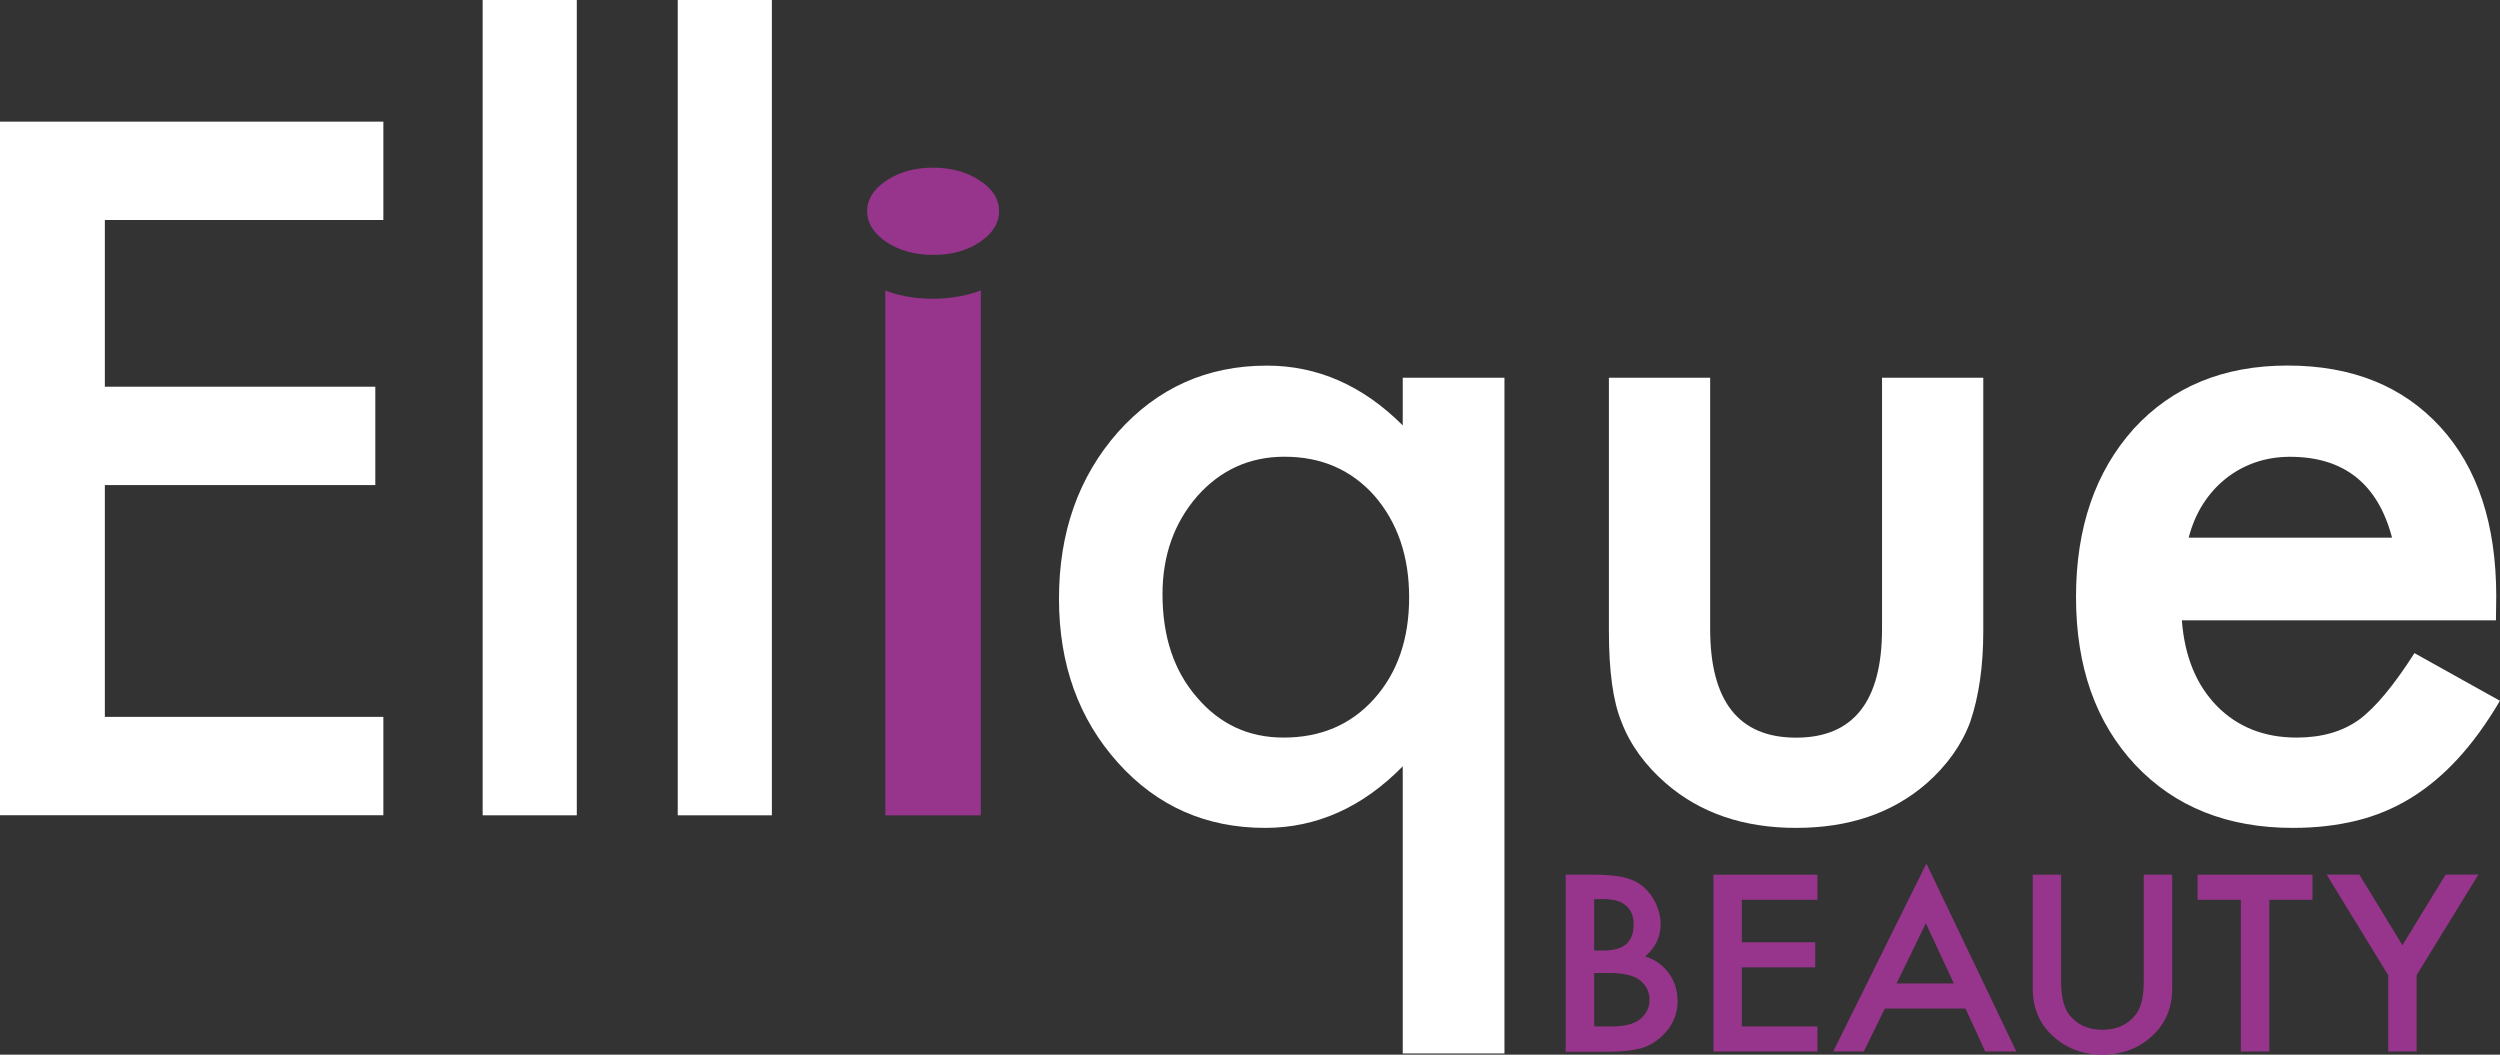 <?xml version="1.0" encoding="utf-8"?>
<!-- Generator: Adobe Illustrator 24.2.3, SVG Export Plug-In . SVG Version: 6.00 Build 0)  -->
<svg version="1.1" id="Layer_1" xmlns="http://www.w3.org/2000/svg" xmlns:xlink="http://www.w3.org/1999/xlink" x="0px" y="0px"
	 viewBox="0 0 320 135" style="enable-background:new 0 0 320 135;" xml:space="preserve">
<rect x="0" y="0" width="320" height="135" fill="#333333" stroke="none"/>
<style type="text/css">
	.st0{fill:#96358B;}
	.st1{fill:#FFFFFF;}
</style>
<g>
	<path class="st0" d="M200.41,134.59v-22.63h3.62c1.61,0,2.9,0.12,3.86,0.35c0.97,0.23,1.79,0.63,2.45,1.19
		c0.68,0.58,1.21,1.29,1.61,2.16c0.41,0.87,0.61,1.75,0.61,2.64c0,1.62-0.66,3-1.98,4.12c1.28,0.41,2.29,1.13,3.03,2.16
		c0.75,1.02,1.12,2.2,1.12,3.55c0,1.77-0.67,3.26-2,4.49c-0.8,0.75-1.7,1.28-2.7,1.57c-1.09,0.28-2.46,0.43-4.11,0.43H200.41z
		 M204.05,121.67h1.14c1.35,0,2.34-0.28,2.98-0.84c0.63-0.56,0.94-1.39,0.94-2.48c0-1.07-0.32-1.87-0.97-2.43
		c-0.65-0.55-1.58-0.83-2.81-0.83h-1.28V121.67z M204.05,131.38h2.25c1.65,0,2.85-0.3,3.62-0.91c0.81-0.65,1.22-1.49,1.22-2.49
		c0-0.98-0.39-1.8-1.17-2.46c-0.76-0.65-2.12-0.98-4.08-0.98h-1.84V131.38z"/>
	<path class="st0" d="M232.63,115.17h-9.67v5.44h9.39v3.21h-9.39v7.56h9.67v3.21h-13.31v-22.63h13.31V115.17z"/>
	<path class="st0" d="M251.58,129.09h-10.32l-2.69,5.5h-3.92l11.93-24.06l11.51,24.06h-3.98L251.58,129.09z M250.09,125.88
		l-3.58-7.7l-3.75,7.7H250.09z"/>
	<path class="st0" d="M263.82,111.96v13.63c0,1.95,0.34,3.37,1.02,4.27c1.01,1.3,2.43,1.95,4.26,1.95c1.84,0,3.27-0.65,4.28-1.95
		c0.68-0.87,1.02-2.29,1.02-4.27v-13.63h3.64v14.57c0,2.38-0.79,4.35-2.37,5.89c-1.78,1.72-3.97,2.58-6.56,2.58
		c-2.59,0-4.77-0.86-6.55-2.58c-1.58-1.54-2.37-3.51-2.37-5.89v-14.57H263.82z"/>
	<path class="st0" d="M290.47,115.17v19.42h-3.64v-19.42h-5.54v-3.21H296v3.21H290.47z"/>
	<path class="st0" d="M305.68,124.81l-7.87-12.86H302l5.51,9.04l5.53-9.04h4.19l-7.9,12.86v9.78h-3.64V124.81z"/>
</g>
<path class="st1" d="M49.07,28.16H13.42V49.5h34.62v12.59H13.42v29.67h35.65v12.59H0V15.57h49.07V28.16z"/>
<path class="st1" d="M73.83,0v104.36H61.78V0H73.83z"/>
<path class="st1" d="M98.8,0v104.36H86.75V0H98.8z"/>
<path class="st0" d="M111,26.99c0-1.5,0.83-2.8,2.48-3.89c1.65-1.09,3.63-1.64,5.93-1.64c2.34,0,4.34,0.55,5.99,1.64
	c1.65,1.07,2.48,2.38,2.48,3.93c0,1.55-0.83,2.87-2.48,3.96c-1.61,1.09-3.59,1.64-5.93,1.64c-2.34,0-4.34-0.55-5.99-1.64
	C111.83,29.9,111,28.57,111,26.99z"/>
<path class="st1" d="M179.55,134.84V98.09c-5.15,5.25-11.02,7.88-17.62,7.88c-7.56,0-13.84-2.78-18.83-8.34
	c-5.03-5.6-7.55-12.59-7.55-20.99c0-8.51,2.51-15.62,7.55-21.33c5.07-5.67,11.42-8.51,19.06-8.51c6.49,0,12.29,2.55,17.39,7.65v-6.1
	h13.02v86.49H179.55z M148.8,76.06c0,5.41,1.46,9.8,4.38,13.17c2.92,3.45,6.62,5.18,11.12,5.18c4.76,0,8.62-1.65,11.58-4.95
	c2.99-3.33,4.49-7.67,4.49-13c0-5.25-1.48-9.58-4.44-13c-2.96-3.33-6.8-5-11.52-5c-4.45,0-8.18,1.69-11.17,5.06
	C150.28,66.94,148.8,71.12,148.8,76.06z"/>
<path class="st1" d="M218.9,48.35v32.15c0,9.28,3.67,13.92,11,13.92c7.33,0,11-4.64,11-13.92V48.35h12.96v32.43
	c0,4.49-0.56,8.36-1.67,11.62c-1.08,2.91-2.94,5.54-5.59,7.88c-4.38,3.8-9.94,5.69-16.7,5.69c-6.72,0-12.27-1.9-16.65-5.69
	c-2.69-2.34-4.59-4.96-5.7-7.88c-1.08-2.61-1.61-6.48-1.61-11.62V48.35H218.9z"/>
<path class="st1" d="M319.48,79.4h-40.2c0.34,4.6,1.84,8.26,4.49,10.98c2.65,2.68,6.05,4.03,10.19,4.03c3.23,0,5.89-0.77,8.01-2.3
	c2.07-1.53,4.44-4.37,7.08-8.51l10.94,6.1c-1.69,2.88-3.48,5.34-5.36,7.39c-1.88,2.05-3.9,3.74-6.05,5.06
	c-2.15,1.32-4.47,2.29-6.97,2.9c-2.5,0.61-5.2,0.92-8.12,0.92c-8.37,0-15.09-2.68-20.16-8.05c-5.07-5.41-7.6-12.57-7.6-21.51
	c0-8.86,2.46-16.02,7.37-21.51c4.95-5.41,11.52-8.11,19.7-8.11c8.26,0,14.78,2.63,19.58,7.88c4.76,5.21,7.14,12.44,7.14,21.68
	L319.48,79.4z M306.18,68.82c-1.81-6.9-6.16-10.35-13.07-10.35c-1.57,0-3.05,0.24-4.44,0.72c-1.38,0.48-2.64,1.17-3.77,2.07
	c-1.13,0.9-2.1,1.98-2.91,3.25c-0.81,1.26-1.42,2.7-1.84,4.31H306.18z"/>
<path class="st0" d="M119.47,38.24c-3.88,0-6.09-1.04-6.15-1.07v67.19h12.23V37.17C125.5,37.2,123,38.24,119.47,38.24z"/>
</svg>
